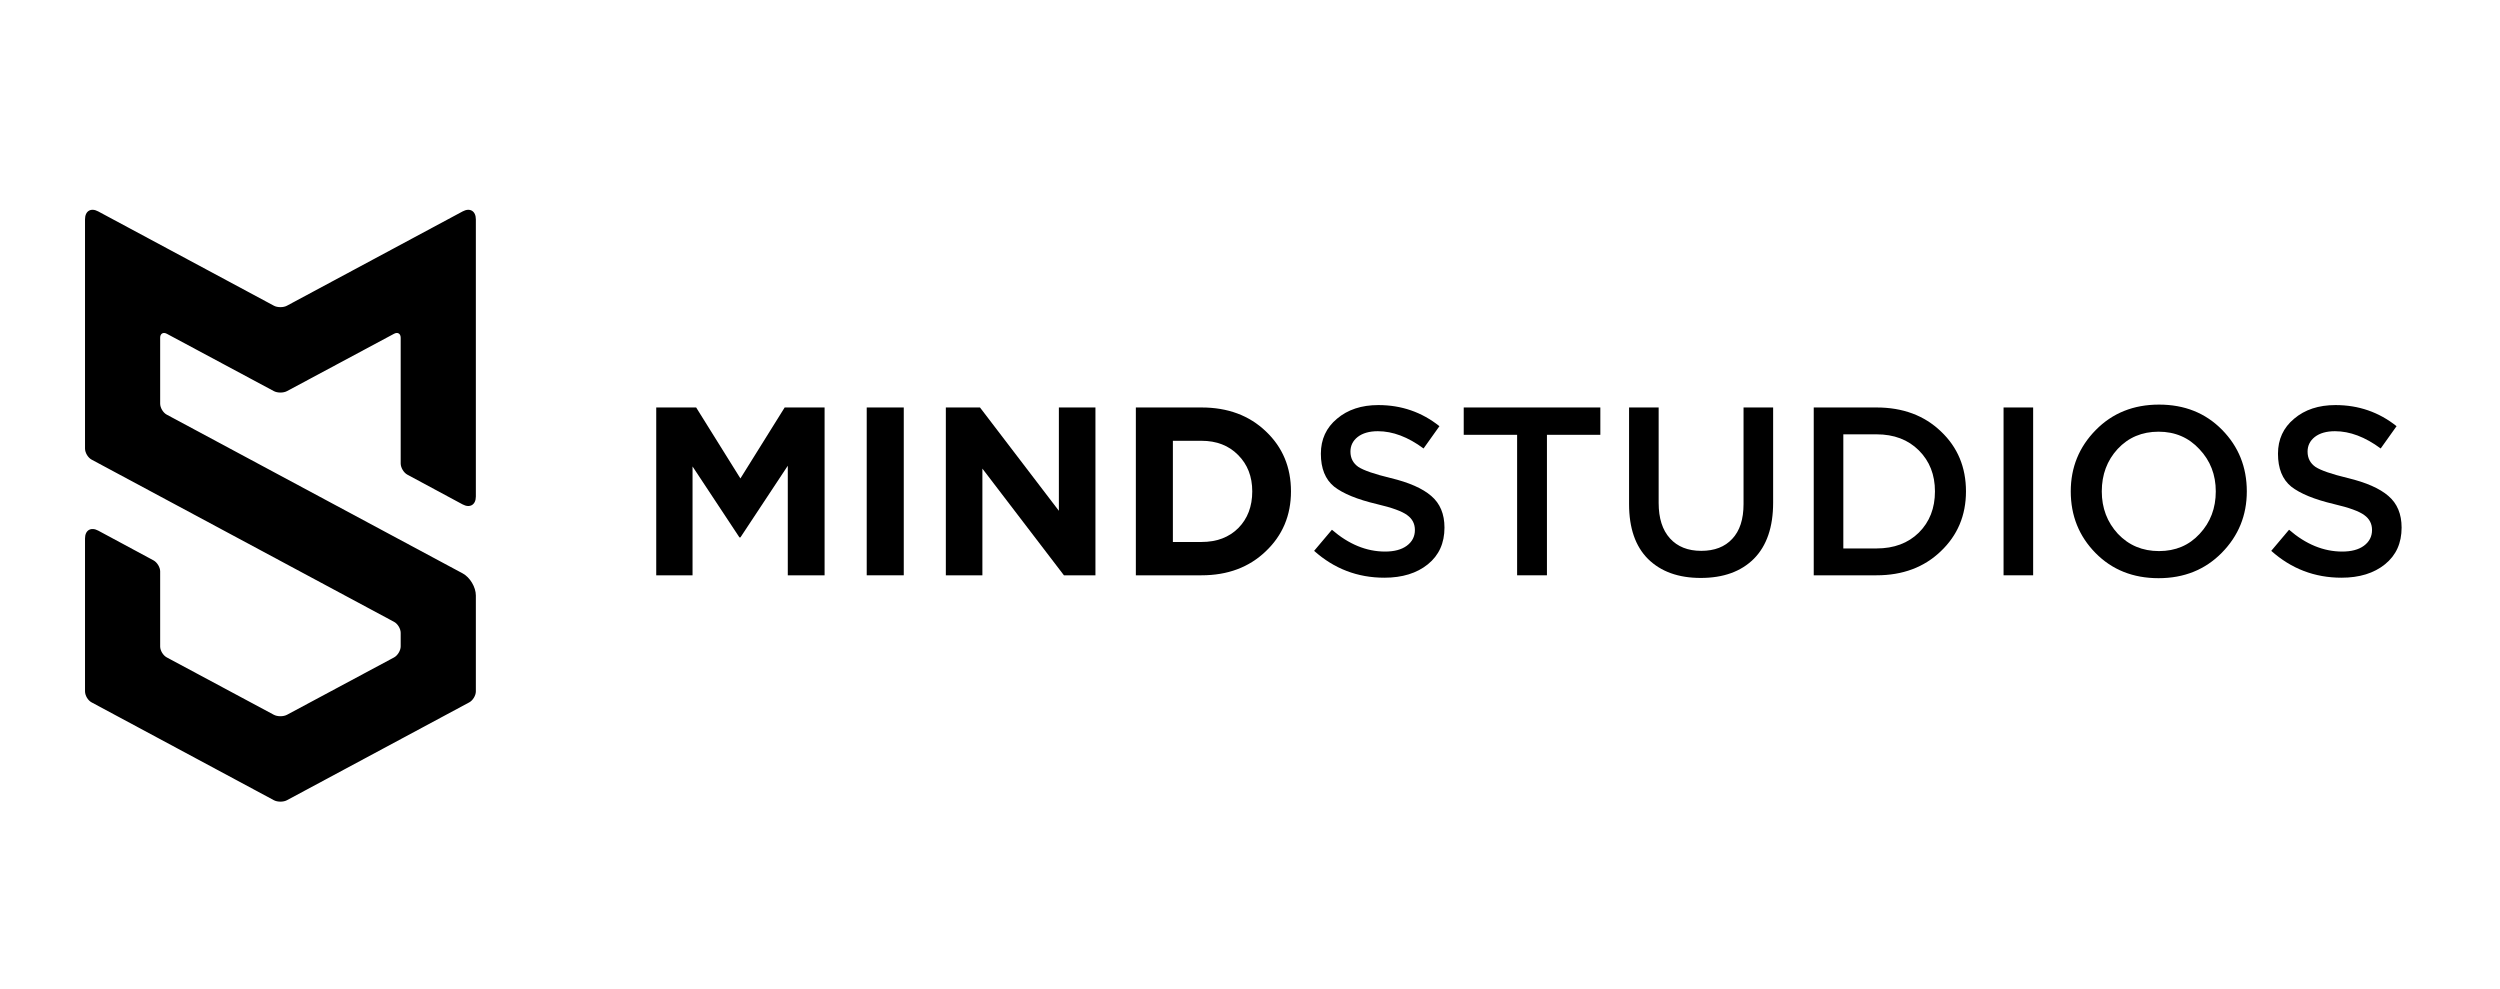 <svg width="182" height="72" viewBox="0 0 182 72" fill="none" xmlns="http://www.w3.org/2000/svg">
<path fill-rule="evenodd" clip-rule="evenodd" d="M29.655 34.555C29.387 34.41 29.17 34.04 29.17 33.742V24.59C29.17 24.286 28.953 24.155 28.687 24.298L20.898 28.471C20.631 28.614 20.199 28.614 19.932 28.471L12.144 24.298C11.877 24.155 11.66 24.292 11.66 24.582V29.386C11.66 29.686 11.873 30.044 12.14 30.187L33.683 41.743C34.213 42.027 34.642 42.745 34.642 43.348V50.336C34.642 50.634 34.418 50.995 34.168 51.129L20.888 58.257C20.627 58.398 20.192 58.391 19.942 58.257L6.662 51.129C6.401 50.989 6.189 50.632 6.189 50.327V39.2C6.189 38.599 6.618 38.343 7.154 38.631L11.175 40.795C11.443 40.94 11.66 41.306 11.66 41.593V47.067C11.66 47.363 11.877 47.718 12.144 47.861L19.932 52.034C20.199 52.177 20.632 52.177 20.898 52.034L28.687 47.861C28.953 47.718 29.17 47.348 29.17 47.058V46.074C29.17 45.773 28.957 45.415 28.69 45.272L6.669 33.46C6.404 33.318 6.189 32.957 6.189 32.654V15.967C6.189 15.364 6.614 15.104 7.144 15.388L19.942 22.257C20.203 22.398 20.639 22.392 20.888 22.257L33.686 15.388C34.214 15.105 34.642 15.363 34.642 15.969V36.145C34.642 36.749 34.212 37.008 33.676 36.719L29.655 34.555Z" fill="black"/>
<path d="M47.774 41.882V29.664H50.68L53.902 34.831L57.124 29.664H60.03V41.882H57.351V33.906L53.902 39.124H53.832L50.417 33.958V41.882H47.774Z" fill="black"/>
<path d="M63.097 41.882V29.664H65.794V41.882H63.097Z" fill="black"/>
<path d="M68.857 41.882V29.664H71.343L77.086 37.187V29.664H79.748V41.882H77.454L71.518 34.115V41.882H68.857Z" fill="black"/>
<path d="M82.69 41.882V29.664H87.47C89.384 29.664 90.948 30.246 92.162 31.41C93.376 32.562 93.983 34.016 93.983 35.773C93.983 37.519 93.371 38.973 92.145 40.137C90.931 41.3 89.373 41.882 87.47 41.882H82.69ZM85.386 39.456H87.47C88.579 39.456 89.472 39.119 90.149 38.444C90.826 37.757 91.164 36.867 91.164 35.773C91.164 34.691 90.82 33.807 90.131 33.12C89.454 32.434 88.567 32.09 87.47 32.09H85.386V39.456Z" fill="black"/>
<path d="M100.781 42.057C98.832 42.057 97.127 41.405 95.668 40.102L96.964 38.566C98.19 39.625 99.48 40.154 100.834 40.154C101.499 40.154 102.024 40.015 102.409 39.735C102.806 39.444 103.005 39.06 103.005 38.583C103.005 38.13 102.818 37.769 102.444 37.501C102.071 37.222 101.335 36.954 100.238 36.698C98.814 36.361 97.775 35.936 97.122 35.424C96.48 34.9 96.159 34.103 96.159 33.033C96.159 31.985 96.55 31.136 97.332 30.484C98.114 29.821 99.118 29.489 100.343 29.489C102.024 29.489 103.507 30.002 104.791 31.026L103.635 32.649C102.503 31.811 101.394 31.392 100.308 31.392C99.69 31.392 99.199 31.532 98.838 31.811C98.487 32.09 98.312 32.445 98.312 32.876C98.312 33.353 98.505 33.725 98.89 33.993C99.287 34.249 100.063 34.516 101.219 34.796C102.573 35.121 103.565 35.558 104.195 36.105C104.837 36.652 105.158 37.42 105.158 38.409C105.158 39.538 104.756 40.428 103.95 41.079C103.145 41.731 102.088 42.057 100.781 42.057Z" fill="black"/>
<path d="M110.446 41.882V31.654H106.559V29.664H116.505V31.654H112.617V41.882H110.446Z" fill="black"/>
<path d="M123.814 42.074C122.191 42.074 120.913 41.615 119.979 40.695C119.057 39.776 118.596 38.444 118.596 36.698V29.664H120.75V36.611C120.75 37.728 121.024 38.589 121.573 39.194C122.121 39.799 122.88 40.102 123.849 40.102C124.817 40.102 125.57 39.811 126.107 39.229C126.656 38.647 126.93 37.804 126.93 36.698V29.664H129.084V36.593C129.084 38.374 128.617 39.735 127.683 40.678C126.75 41.609 125.46 42.074 123.814 42.074Z" fill="black"/>
<path d="M132.04 41.882V29.664H136.61C138.525 29.664 140.089 30.246 141.302 31.41C142.517 32.562 143.123 34.016 143.123 35.773C143.123 37.519 142.511 38.973 141.285 40.137C140.071 41.3 138.513 41.882 136.61 41.882H132.04ZM134.194 39.927H136.61C137.883 39.927 138.91 39.543 139.692 38.775C140.474 37.996 140.865 36.995 140.865 35.773C140.865 34.563 140.474 33.568 139.692 32.788C138.91 32.009 137.883 31.619 136.61 31.619H134.194V39.927Z" fill="black"/>
<path d="M145.859 41.882V29.664H148.013V41.882H145.859Z" fill="black"/>
<path d="M161.747 40.242C160.533 41.475 158.998 42.092 157.142 42.092C155.286 42.092 153.757 41.481 152.554 40.259C151.352 39.037 150.751 37.542 150.751 35.773C150.751 34.028 151.358 32.538 152.572 31.305C153.786 30.071 155.321 29.455 157.177 29.455C159.033 29.455 160.562 30.066 161.764 31.287C162.967 32.509 163.568 34.004 163.568 35.773C163.568 37.519 162.961 39.008 161.747 40.242ZM154.183 38.863C154.976 39.7 155.974 40.119 157.177 40.119C158.38 40.119 159.366 39.7 160.136 38.863C160.918 38.025 161.309 36.995 161.309 35.773C161.309 34.563 160.912 33.539 160.119 32.701C159.336 31.852 158.345 31.427 157.142 31.427C155.939 31.427 154.948 31.846 154.165 32.684C153.395 33.522 153.01 34.551 153.01 35.773C153.01 36.983 153.4 38.013 154.183 38.863Z" fill="black"/>
<path d="M170.46 42.057C168.51 42.057 166.806 41.405 165.347 40.102L166.643 38.566C167.869 39.625 169.158 40.154 170.512 40.154C171.178 40.154 171.703 40.015 172.088 39.735C172.484 39.444 172.684 39.06 172.684 38.583C172.684 38.13 172.496 37.769 172.123 37.501C171.749 37.222 171.014 36.954 169.917 36.698C168.492 36.361 167.454 35.936 166.8 35.424C166.158 34.9 165.837 34.103 165.837 33.033C165.837 31.985 166.228 31.136 167.011 30.484C167.792 29.821 168.797 29.489 170.022 29.489C171.703 29.489 173.185 30.002 174.47 31.026L173.314 32.649C172.181 31.811 171.073 31.392 169.987 31.392C169.368 31.392 168.878 31.532 168.516 31.811C168.166 32.09 167.991 32.445 167.991 32.876C167.991 33.353 168.184 33.725 168.569 33.993C168.965 34.249 169.742 34.516 170.898 34.796C172.251 35.121 173.244 35.558 173.874 36.105C174.516 36.652 174.837 37.42 174.837 38.409C174.837 39.538 174.435 40.428 173.629 41.079C172.824 41.731 171.767 42.057 170.46 42.057Z" fill="black"/>
</svg>
